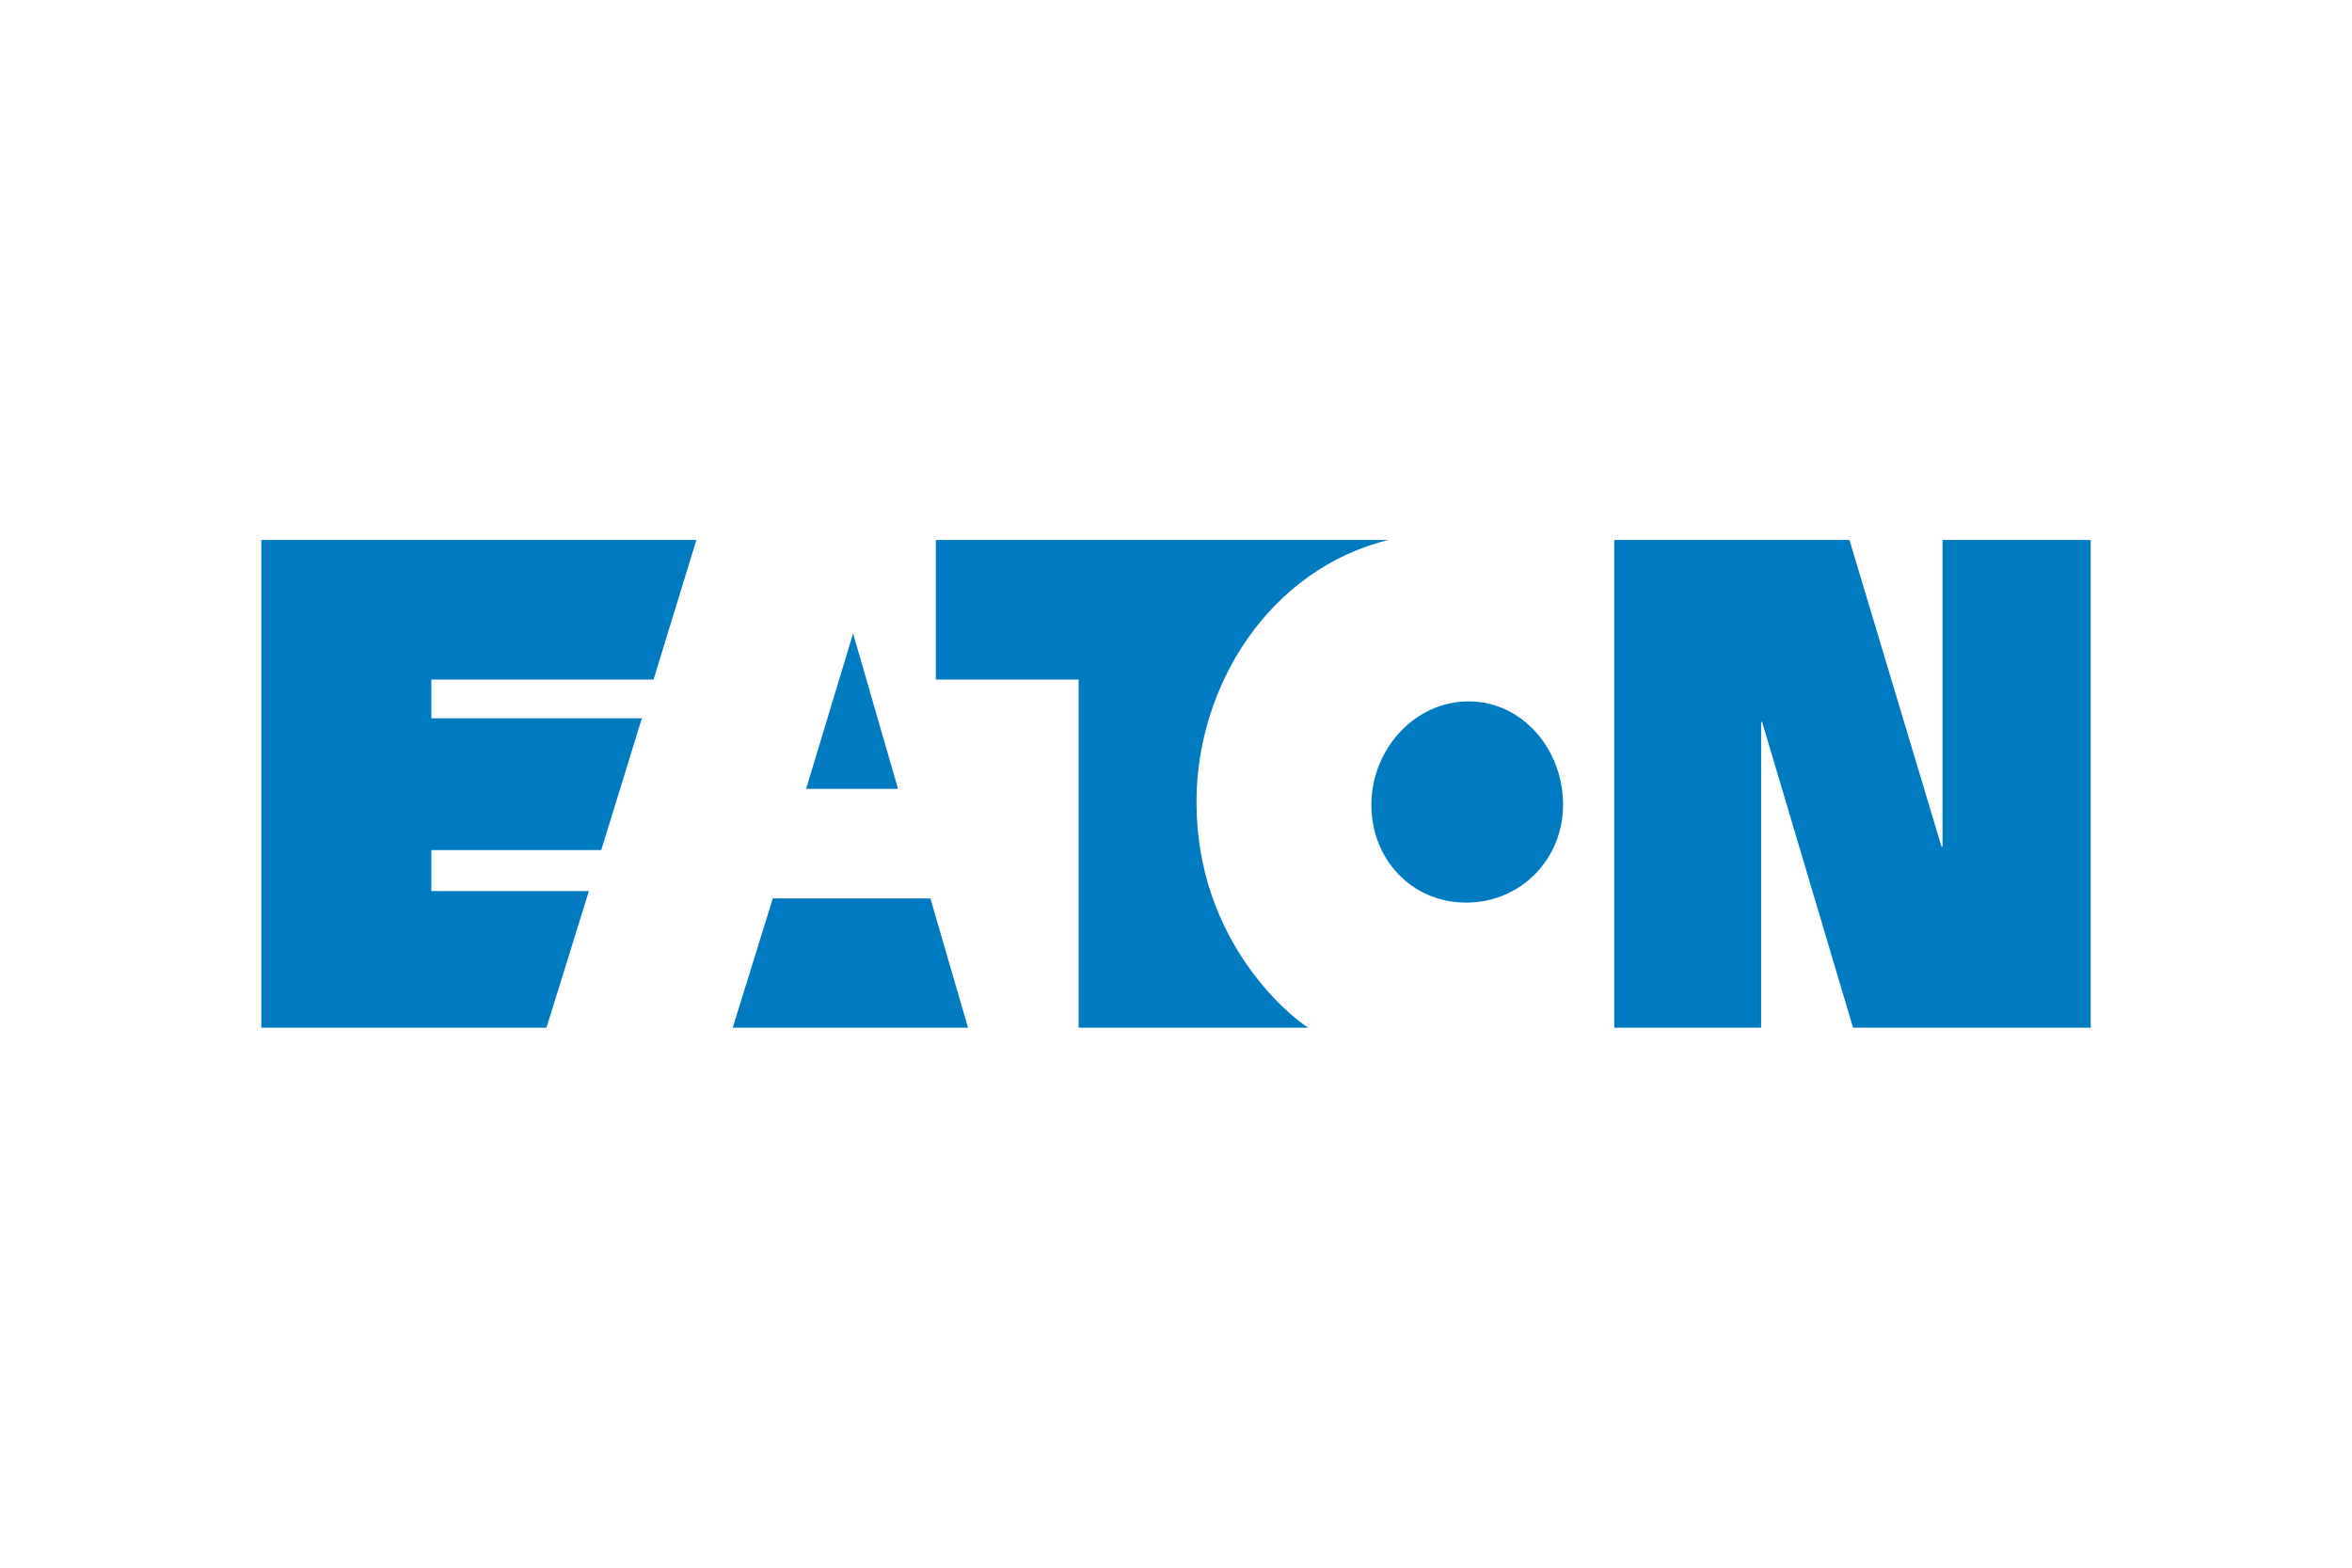 <?xml version="1.0" encoding="utf-8"?>
<!-- Generator: Adobe Illustrator 16.0.0, SVG Export Plug-In . SVG Version: 6.00 Build 0)  -->
<!DOCTYPE svg PUBLIC "-//W3C//DTD SVG 1.1//EN" "http://www.w3.org/Graphics/SVG/1.1/DTD/svg11.dtd">
<svg version="1.1" xmlns="http://www.w3.org/2000/svg" xmlns:xlink="http://www.w3.org/1999/xlink" x="0px" y="0px" width="450px"
	 height="300px" viewBox="0 0 450 300" enable-background="new 0 0 450 300" xml:space="preserve">
<g id="bg" display="none">
</g>
<g id="Ebene_1">
	<path fill="#007BC1" d="M104.548,196.669l8.117-26.144H82.522v-7.853h32.513l7.765-25.216H82.522v-7.415h42.518l8.2-26.711H50
		v93.338H104.548 M371.458,162l-17.609-58.669h-44.996v93.338h28.093v-58.505h0.197l17.396,58.505H400v-93.338h-28.34V162H371.458z
		 M280.514,172.727c10.385,0,18.546-8.251,18.546-18.742c0-10.486-7.704-19.763-18.084-19.763c-10.393,0-18.596,9.276-18.596,19.763
		C262.379,164.476,270.123,172.727,280.514,172.727z M265.585,103.331H179.05v26.711h27.313v66.627h43.96
		c-2.74-1.598-21.404-16.055-21.404-43.155C228.919,131.078,242.915,108.984,265.585,103.331z M147.859,171.923l-7.673,24.746
		h45.024l-7.199-24.746H147.859z M163.215,121.223l8.604,29.734h-17.582L163.215,121.223z"/>
</g>
</svg>

